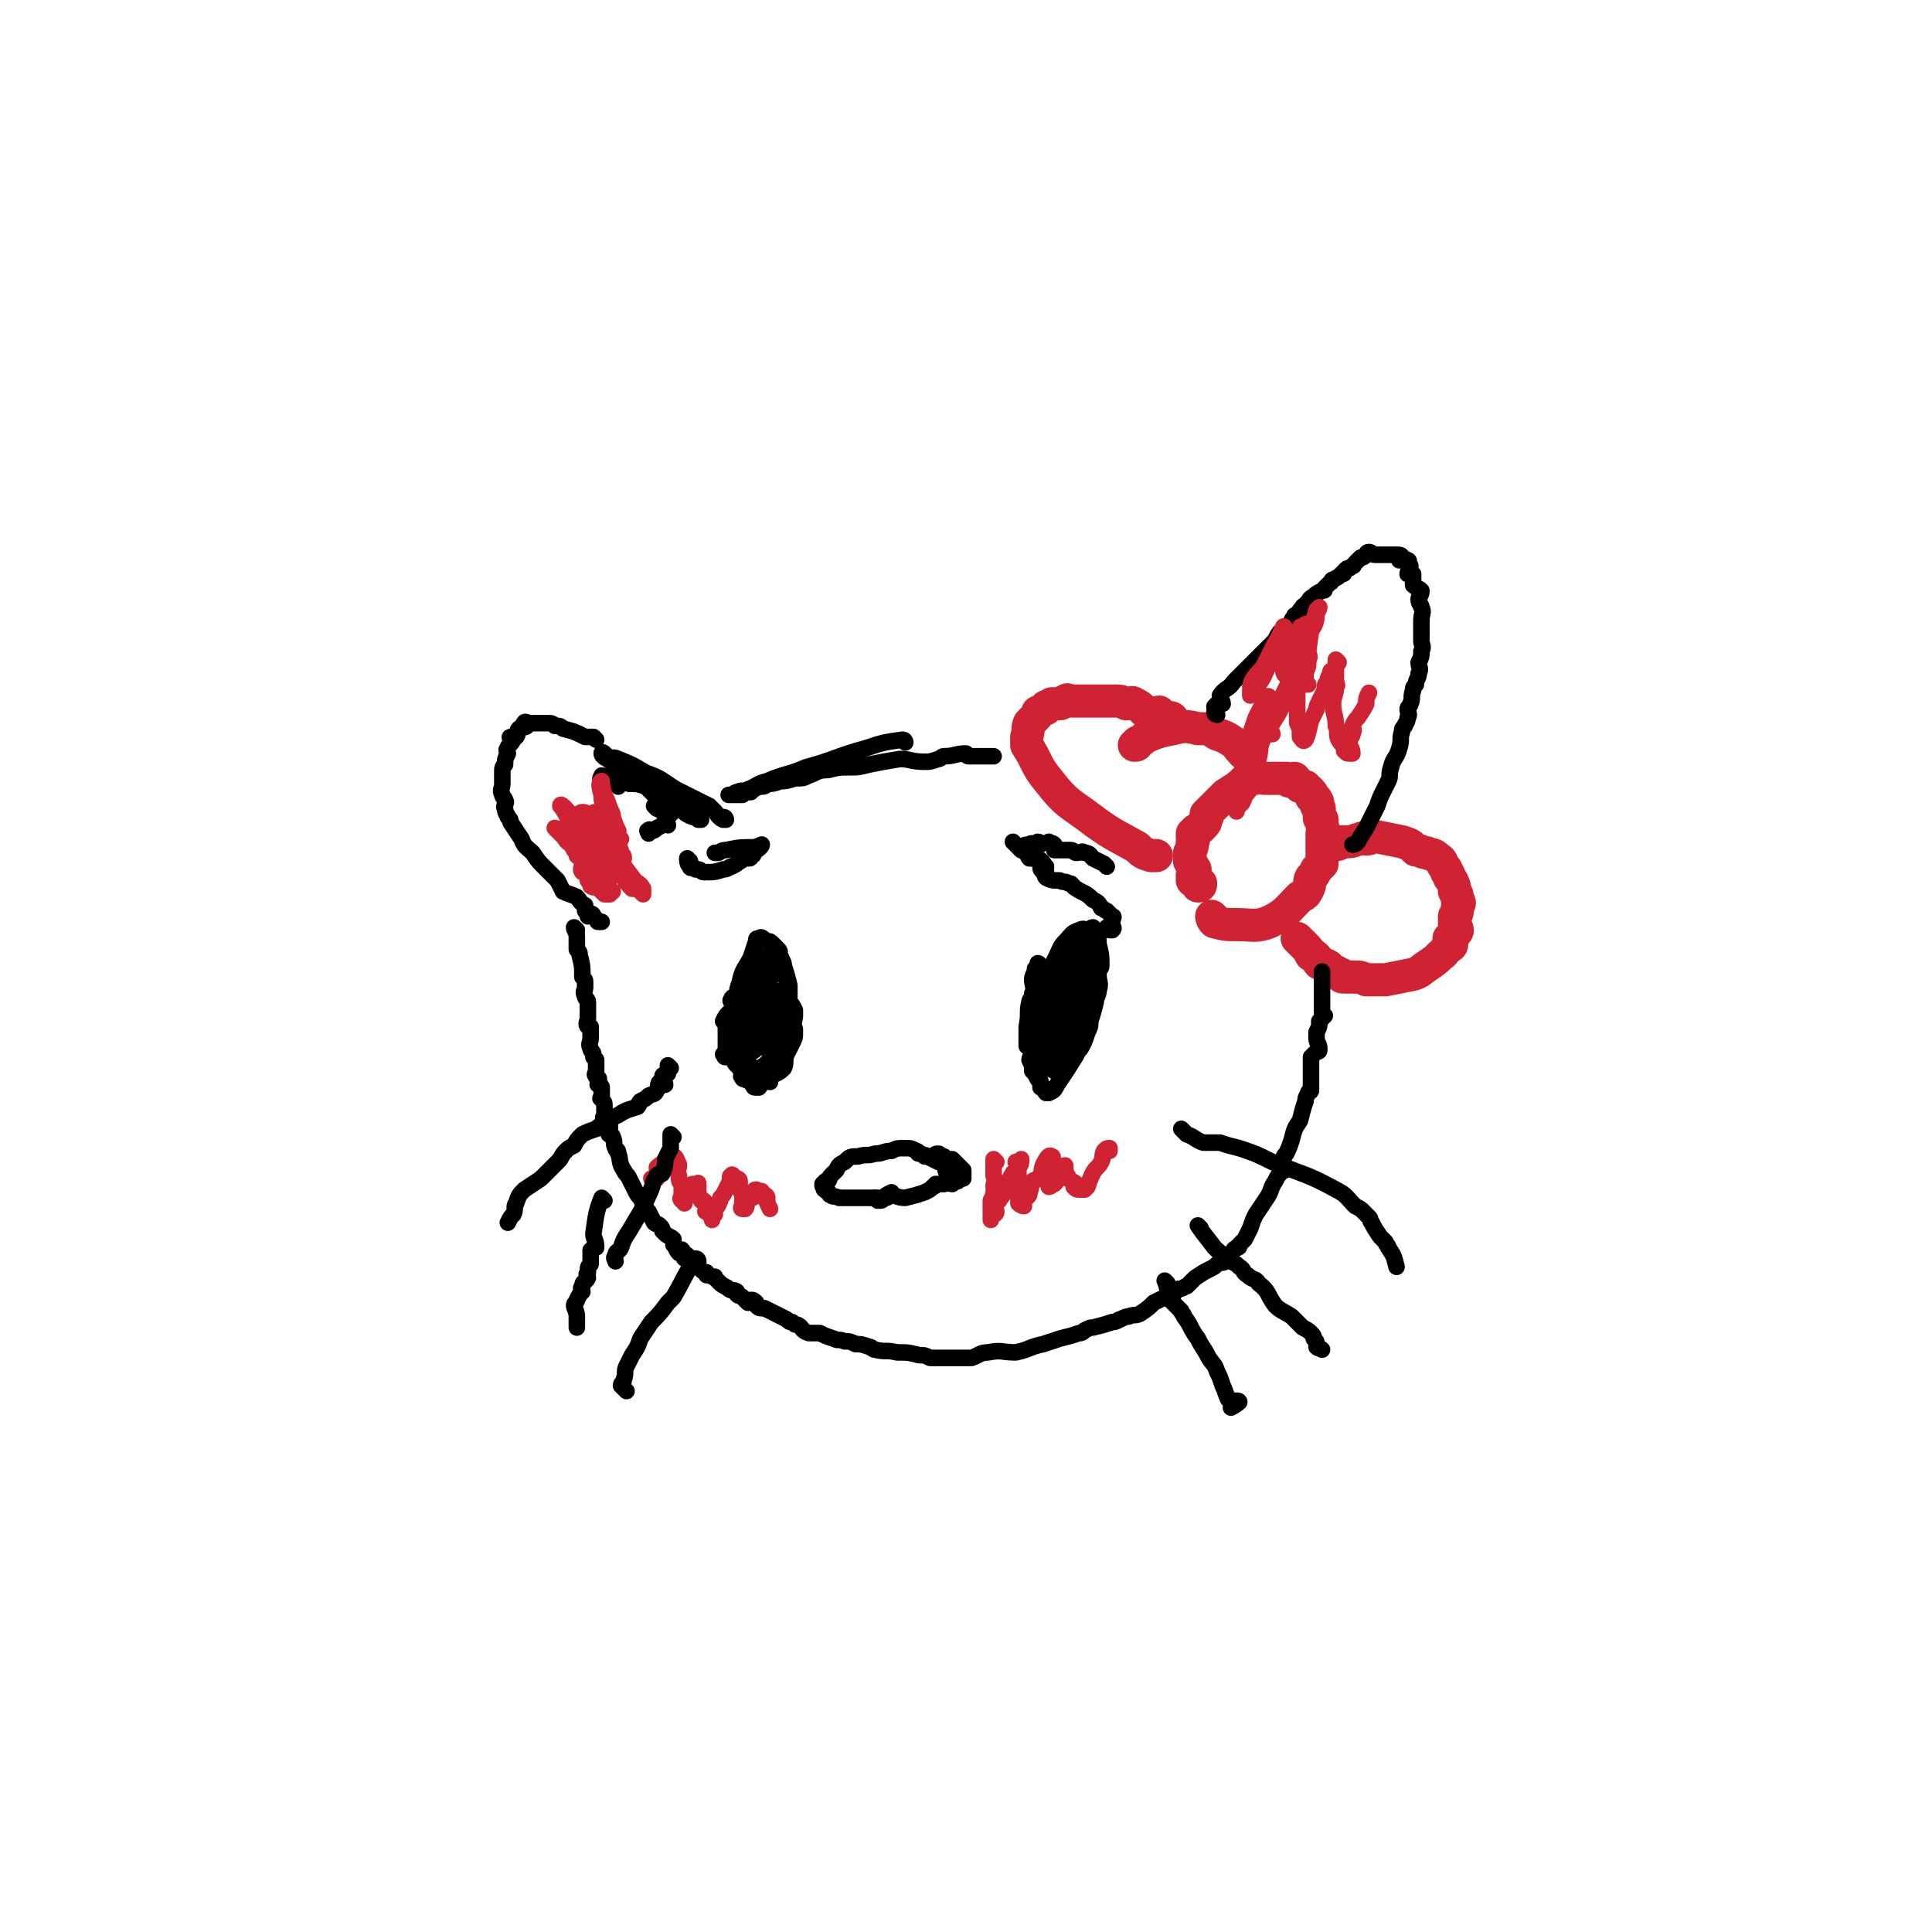 <svg viewBox='0 0 700 700' version='1.1' xmlns='http://www.w3.org/2000/svg' xmlns:xlink='http://www.w3.org/1999/xlink'><g fill='none' stroke='#CF2233' stroke-width='12' stroke-linecap='round' stroke-linejoin='round'><path d='M440,333c0,0 -1,-1 -1,-1 0,0 0,1 1,2 4,1 4,1 8,1 6,0 7,1 12,-1 6,-3 6,-4 11,-9 2,-1 2,-1 3,-3 1,-2 0,-2 1,-4 1,-1 1,-1 2,-3 1,-1 1,-1 2,-2 0,-1 0,-1 0,-3 0,0 0,0 0,-1 0,-1 0,-1 0,-2 0,-1 0,-1 0,-2 0,-1 0,-1 0,-2 0,-1 0,-1 0,-1 0,-1 1,-1 0,-3 0,-1 0,-1 0,-2 -1,-1 -1,0 -1,-1 0,-1 0,-2 0,-3 -1,-1 -1,-1 -1,-1 0,-1 1,-1 0,-2 0,-1 -1,0 -1,-1 -1,0 -1,0 -1,-1 0,0 1,0 0,-1 0,0 0,0 -1,-1 -1,0 -1,0 -1,-1 -1,0 -1,0 -2,0 -1,-1 -1,-2 -2,-3 -1,0 -1,1 -1,1 -1,0 -1,0 -1,0 -1,-1 -1,-1 -1,-1 -1,0 -1,0 -1,0 -1,0 -1,0 -2,0 -1,0 -1,0 -2,0 0,0 0,0 0,0 -1,0 -1,0 -3,0 -1,0 -1,-1 -3,0 -2,0 -2,0 -4,1 -1,0 0,1 -1,2 -1,0 -1,-1 -1,0 -2,1 -2,1 -5,3 -2,2 -2,2 -4,4 0,0 0,0 0,0 -1,1 -1,1 -1,1 -1,1 -1,1 -2,2 0,1 1,1 0,1 0,2 0,2 -2,4 -1,1 -1,0 -2,1 -1,1 0,1 -1,1 0,1 0,1 0,1 0,1 1,1 0,2 0,2 0,2 -1,4 0,1 0,1 0,3 1,1 1,1 1,2 0,1 1,1 1,1 0,1 0,1 -1,2 0,1 0,1 0,2 1,0 1,0 2,0 1,1 1,1 1,1 0,1 0,1 -1,1 0,0 0,0 0,0 '/><path d='M425,261c0,0 0,-1 -1,-1 -1,0 -1,1 -2,1 -1,-1 -1,-1 -1,-2 -1,-1 -1,-1 -1,-1 -1,0 -1,1 -3,1 -3,-1 -3,-3 -6,-4 -1,-1 -1,0 -3,0 -2,-1 -2,-1 -3,-1 -3,0 -3,0 -5,0 -2,0 -2,0 -4,0 -1,0 -1,0 -2,0 0,0 0,0 -1,0 -1,0 -1,0 -2,0 -1,0 -1,0 -3,0 -1,0 -1,-1 -2,0 -1,0 -1,1 -2,1 0,0 0,0 0,0 -1,0 -2,0 -3,0 -1,1 -1,1 -2,1 0,1 0,1 -1,1 -1,1 -1,1 -2,1 0,1 0,1 -1,2 -1,1 -1,1 -1,1 -1,1 -1,1 -1,1 -1,2 0,2 -1,5 0,0 0,0 0,1 0,1 0,1 0,2 4,6 3,7 8,13 7,9 8,8 17,15 7,5 8,5 15,9 2,2 2,2 5,3 1,0 1,0 2,0 '/><path d='M471,341c0,0 -1,-1 -1,-1 0,0 1,1 2,2 0,0 0,0 1,1 1,1 1,1 2,3 1,0 1,0 2,1 1,1 0,1 1,2 2,1 2,0 3,1 1,0 0,1 1,1 1,1 1,1 2,1 1,1 1,1 2,1 0,1 0,1 1,1 2,0 2,0 4,0 2,0 2,0 4,1 2,0 2,0 3,0 1,0 1,0 2,0 1,0 1,0 2,0 5,-1 5,-1 10,-2 3,-1 2,-1 5,-3 3,-2 3,-2 5,-4 2,-1 1,-2 3,-3 0,0 1,0 1,-1 0,-1 -1,-1 -1,-2 1,-1 1,-1 2,-2 0,0 1,0 1,-1 0,-1 -1,-1 -1,-2 0,0 0,-1 0,-1 0,-1 0,-1 0,-2 1,-1 1,-1 1,-3 1,-2 1,-2 0,-3 0,-2 0,-2 -1,-3 0,-2 0,-2 -1,-4 -1,-1 -1,-1 -1,-2 -1,-1 -1,-1 -1,-2 -2,-2 -1,-3 -3,-4 -2,-2 -2,-1 -4,-2 -2,0 -2,-1 -4,-1 -2,-2 -2,-2 -5,-3 -5,-1 -5,-1 -10,-2 -1,0 -1,1 -3,1 -1,0 -1,-1 -2,0 -2,0 -2,1 -5,1 -1,0 -1,0 -2,0 -1,1 -1,1 -2,1 0,0 0,0 -1,0 0,0 0,0 -1,0 '/><path d='M451,273c0,0 -1,0 -1,-1 -2,-1 -1,-2 -3,-3 -3,-2 -3,-2 -6,-3 -3,-2 -3,-2 -7,-2 -4,-1 -5,-1 -9,0 -5,1 -5,1 -10,3 -1,1 -1,1 -3,2 0,1 0,1 -1,1 '/></g>
<g fill='none' stroke='#000000' stroke-width='6' stroke-linecap='round' stroke-linejoin='round'><path d='M441,259c0,0 -1,0 -1,-1 0,0 0,0 0,0 1,-1 0,-1 0,-2 1,-1 1,-1 1,-1 1,-1 2,0 2,0 0,-1 -1,-2 -1,-3 2,-3 3,-2 5,-5 2,-2 2,-2 4,-4 2,-2 2,-2 5,-5 2,-2 2,-2 4,-4 1,0 1,0 1,-1 1,-1 1,-1 2,-3 1,0 0,-1 1,-1 1,-1 2,-1 3,-2 1,-1 0,-1 1,-2 0,-1 1,-1 1,-2 2,-1 1,-1 3,-3 0,-1 1,0 1,-1 2,-2 1,-2 3,-3 1,-1 1,-1 3,-2 1,0 1,0 1,-1 1,-1 1,-1 2,-2 1,0 0,-1 1,-1 2,-1 2,-1 3,-2 1,0 1,0 1,-1 0,0 0,0 1,-1 1,0 1,0 2,-1 1,0 0,0 1,-1 1,-1 1,-1 2,-2 1,0 1,0 2,-1 0,0 0,-1 1,-1 1,0 1,1 2,1 1,0 1,0 2,0 0,0 0,0 1,0 1,0 1,0 2,0 0,0 0,0 1,0 0,0 0,0 1,0 0,0 0,0 1,0 1,0 2,0 2,1 0,1 -1,1 -1,1 1,0 2,-1 3,0 1,0 0,1 0,1 0,1 1,1 1,1 0,1 -1,2 -1,3 0,0 1,0 2,0 0,1 0,1 0,2 0,1 0,1 0,2 1,1 2,1 3,2 0,2 -1,2 -1,3 0,2 1,2 1,3 1,2 0,2 0,5 0,1 0,1 0,2 0,1 0,1 0,3 0,1 0,1 0,2 0,2 1,2 0,4 0,2 0,2 -1,4 0,2 1,2 0,4 0,2 -1,2 -1,4 -1,1 -1,1 -1,2 -1,3 0,3 -1,5 0,1 -1,1 -1,2 0,1 1,2 0,3 0,2 -1,2 -1,3 -1,1 -1,1 -1,2 -1,3 0,3 -1,6 -1,4 -2,3 -3,7 -1,3 0,3 -1,5 -1,2 -1,2 -2,4 -1,2 -1,2 -2,5 -1,2 -1,2 -2,4 -1,2 -1,2 -2,4 -2,3 -2,3 -3,5 -1,1 -1,1 -2,1 '/><path d='M328,269c0,0 0,-1 -1,-1 -7,1 -7,1 -13,3 -11,3 -11,4 -22,7 -7,3 -7,2 -14,5 -4,1 -4,2 -7,3 -2,1 -2,0 -4,1 -1,0 -1,1 -2,1 0,0 -1,0 -1,0 0,0 1,0 2,0 1,0 1,0 3,0 1,-1 1,-1 3,-1 1,-1 1,-1 3,-2 2,0 2,0 3,-1 2,0 2,0 5,-1 2,0 2,0 5,-1 3,0 3,0 5,-1 3,-1 3,-2 7,-2 4,-1 4,-1 8,-1 3,0 3,0 7,-1 5,-1 5,-1 11,-2 4,0 4,1 9,1 2,0 2,0 5,-1 1,0 1,-1 2,-1 4,0 4,-1 8,-1 0,0 0,1 1,1 1,0 1,0 2,0 1,0 1,0 1,0 0,0 0,0 1,0 0,0 0,0 0,0 1,0 1,0 1,0 1,0 1,0 2,0 0,0 0,0 0,0 1,0 1,0 2,0 '/><path d='M216,268c0,0 0,0 -1,-1 0,0 0,0 -1,0 0,0 0,0 -1,0 0,0 0,0 -1,0 -4,-2 -4,-2 -8,-3 -1,-1 -1,-1 -3,-1 -1,-1 -1,-1 -3,-1 0,0 0,0 -1,0 -1,0 -1,0 -2,0 0,0 0,0 -1,0 0,0 0,0 -1,0 0,0 0,0 -1,0 -1,0 -2,-1 -2,0 -1,0 1,1 1,1 -1,1 -2,0 -3,1 -1,1 0,2 -1,3 -1,0 -2,0 -2,0 -1,0 1,1 1,1 -1,2 -2,2 -2,3 -1,1 0,1 0,2 -1,2 -1,2 -1,4 -1,1 -1,1 -1,3 0,1 0,1 0,2 0,1 0,1 0,2 0,2 -1,2 0,4 0,1 1,1 1,2 1,1 -1,2 0,3 0,2 1,2 1,3 1,1 1,1 1,2 2,3 2,3 4,6 1,3 2,3 4,5 2,3 2,3 5,6 1,1 1,1 2,2 1,1 1,1 2,2 1,2 1,2 2,4 2,1 3,1 5,2 1,1 1,2 3,3 0,1 0,1 0,2 1,1 1,1 1,2 1,0 1,-1 1,-1 1,0 1,1 1,1 1,1 1,1 1,1 1,1 0,1 1,1 0,0 0,0 1,0 '/><path d='M238,293c0,0 -1,-1 -1,-1 2,1 2,2 5,3 0,0 0,0 0,0 1,0 1,0 1,0 '/><path d='M263,297c0,0 0,-1 -1,-1 0,0 0,1 0,1 -2,-1 -2,-2 -3,-3 -1,-1 -1,-1 -1,-1 -1,-1 -1,-1 -1,-1 -6,-3 -6,-3 -12,-6 -5,-3 -5,-4 -11,-6 -5,-3 -5,-3 -10,-5 -2,-1 -2,0 -4,-1 -1,-1 -1,-1 -1,-1 0,0 -1,-1 -1,0 0,0 0,1 1,1 0,1 0,0 1,1 3,2 2,3 6,5 2,1 2,1 4,2 2,1 2,1 4,2 3,2 3,2 7,5 2,2 2,2 5,4 2,1 2,2 5,3 0,0 1,-1 1,-1 1,0 1,1 1,1 1,1 1,1 1,1 0,0 -1,0 -1,0 -2,-2 -2,-2 -3,-3 -2,-1 -2,0 -4,-1 -2,-1 -2,-1 -4,-2 -3,-2 -3,-2 -5,-3 -2,-2 -2,-2 -3,-3 -3,-1 -3,-1 -6,-1 -1,-1 -1,0 -2,-1 -3,-1 -3,-1 -5,-2 -1,0 -1,0 -2,1 -1,0 -1,0 -1,0 0,0 0,-1 0,-1 0,1 -1,1 0,1 0,0 1,-1 1,0 1,0 0,1 1,1 1,1 1,0 2,0 1,1 1,1 2,1 0,1 0,1 0,1 '/><path d='M209,337c0,0 -1,-1 -1,-1 0,1 1,2 1,3 0,1 0,1 0,1 0,1 0,1 0,1 0,2 0,2 0,3 1,1 1,1 1,2 1,4 1,4 1,8 1,1 1,1 1,2 0,1 0,1 0,2 0,1 -1,1 0,3 0,1 1,1 1,2 0,2 0,2 0,5 0,0 0,0 0,0 0,1 0,1 0,1 0,1 -1,2 0,3 0,0 1,0 1,0 0,1 0,1 0,1 0,1 0,1 0,1 0,1 0,1 0,1 0,1 0,1 0,1 0,2 -1,2 0,4 0,1 1,1 1,2 0,0 0,0 0,0 0,1 0,1 0,1 1,1 1,1 1,1 0,1 0,1 0,1 0,1 0,1 0,3 0,0 0,0 0,0 0,1 -1,1 0,2 0,1 1,0 1,1 0,1 0,1 0,1 0,1 -1,1 0,1 0,1 1,0 1,1 0,1 0,1 0,2 0,1 0,1 0,1 0,1 -1,1 0,1 0,1 1,1 1,2 0,1 0,1 0,1 0,1 0,1 0,1 0,1 0,1 0,2 0,1 -1,1 0,1 0,1 1,0 1,1 1,1 1,1 1,2 0,0 0,0 0,1 0,1 0,1 0,1 0,1 -1,1 0,1 0,1 1,0 1,1 1,2 0,2 1,4 0,1 1,0 1,2 1,2 0,3 2,6 1,2 1,1 2,3 1,2 1,2 2,4 1,2 1,2 2,3 1,2 1,2 2,4 1,1 1,1 1,1 1,2 1,2 2,4 1,1 1,0 2,1 1,1 1,1 1,2 1,1 1,1 1,1 1,1 2,1 3,2 0,1 0,1 0,2 1,1 1,2 2,3 1,0 1,-2 1,-1 1,0 0,2 1,3 0,0 1,-2 1,-1 1,0 0,2 1,3 1,0 1,0 2,0 1,0 1,1 1,1 1,1 1,1 1,1 1,1 1,1 2,1 0,1 0,1 0,1 1,0 1,0 3,1 0,0 0,-1 0,0 1,1 1,1 2,2 1,1 2,1 3,2 1,1 2,0 3,1 0,0 0,1 0,1 1,1 1,0 2,1 1,1 1,1 2,2 0,0 0,-1 1,-1 1,0 1,0 2,1 0,0 0,1 0,1 1,1 1,1 3,1 2,1 2,1 4,2 2,1 2,1 4,2 1,1 1,1 2,1 1,1 1,1 2,1 2,1 1,2 4,3 1,0 2,0 4,0 2,1 2,1 5,2 2,1 2,0 4,1 2,0 2,0 4,1 2,0 2,0 5,1 1,0 1,1 2,1 4,1 4,0 8,1 4,0 4,0 8,1 2,0 2,0 4,1 2,0 2,0 4,0 2,0 2,0 4,0 2,0 2,0 4,0 1,0 2,0 3,0 3,-1 3,-2 6,-2 5,-1 5,0 10,0 5,-1 5,-2 10,-3 3,-1 3,-1 6,-2 4,-1 4,-1 7,-2 1,0 1,0 2,-1 2,-1 2,-1 3,-1 4,-1 4,-1 7,-2 2,0 2,-1 3,-1 2,-1 2,-1 3,-1 2,-1 2,0 4,-1 3,-2 3,-2 5,-4 4,-2 4,-2 7,-3 1,-1 1,-1 2,-2 2,0 2,-1 3,-1 2,-2 2,-2 3,-3 3,-2 3,-2 5,-3 2,-1 2,-1 3,-2 1,-1 2,0 3,-1 1,-1 1,-1 2,-2 0,-1 0,-1 1,-2 0,-1 1,0 1,-1 1,0 1,0 1,-1 0,0 0,0 1,-1 0,0 0,0 1,-1 1,-2 1,-2 2,-4 1,-3 1,-3 2,-5 2,-3 2,-3 4,-6 2,-3 1,-3 3,-6 1,-2 1,-2 2,-3 0,-1 1,0 1,-1 0,-1 0,-2 0,-3 0,-2 0,-2 1,-3 1,-2 1,-2 2,-5 1,-4 1,-4 3,-7 1,-4 1,-4 2,-7 0,-1 0,-1 1,-3 0,-1 1,0 1,-1 0,-2 0,-2 0,-4 0,-3 0,-3 0,-5 0,-2 0,-2 0,-3 1,-1 1,-1 2,-2 1,0 1,0 1,-1 0,-2 -1,-2 -1,-4 0,-1 0,-1 0,-2 1,-2 1,-2 1,-3 0,0 0,0 0,-1 1,-1 1,-1 2,-2 0,0 -1,0 -1,-1 0,0 0,0 0,-1 0,0 0,0 0,-1 0,-1 0,-1 0,-2 0,0 0,0 0,-1 0,0 0,0 0,-1 0,-1 0,-1 0,-2 0,-1 0,-1 0,-1 0,0 0,0 0,-1 0,-1 0,-1 0,-2 0,0 0,0 0,-1 0,0 0,0 0,-1 0,0 0,0 0,0 0,-1 0,-1 0,-1 '/><path d='M263,383c0,0 -1,-1 -1,-1 0,0 1,0 2,1 0,0 0,0 1,0 1,0 1,0 2,0 0,-1 0,-3 1,-3 0,-1 1,1 1,1 1,-2 1,-3 2,-5 1,-2 1,-2 2,-3 1,-1 1,-1 1,-2 0,-1 -1,-2 0,-2 0,-2 2,-1 3,-2 0,-1 -2,0 -1,-1 0,-2 1,-2 2,-4 1,-4 0,-4 1,-7 0,-2 0,-2 0,-4 0,-1 0,-1 0,-1 -1,-1 -1,0 -2,0 0,0 0,0 0,0 -1,0 -1,-1 -2,0 -1,0 0,1 -1,1 -1,1 -2,0 -2,1 0,1 1,2 1,3 -1,1 -2,0 -3,2 -1,0 -1,0 -1,1 0,1 0,1 -1,2 -1,1 -3,1 -3,2 -1,1 1,1 1,3 -1,1 -1,1 -2,2 -1,1 -1,1 -2,3 0,0 0,0 1,1 0,1 0,1 0,1 0,1 0,1 0,3 0,0 0,0 0,0 0,3 0,3 0,5 0,1 0,1 0,1 0,1 0,1 0,1 0,1 -1,1 0,1 0,0 0,0 1,0 0,0 0,0 1,0 0,0 0,0 1,0 1,0 1,0 2,0 0,0 0,0 1,0 2,-1 2,-1 3,-2 1,0 1,0 2,-1 0,0 0,0 0,-1 1,0 1,0 1,-1 1,0 1,-1 1,-1 1,-1 2,0 3,-1 0,-1 -1,-1 0,-2 1,-1 2,-1 3,-2 0,-1 -1,-1 -1,-1 0,0 0,0 1,-1 0,0 0,0 0,-1 0,-2 0,-2 1,-3 0,-1 0,-1 0,-1 0,0 0,0 0,-1 0,0 0,0 0,-1 -1,0 -1,0 -2,-1 0,0 0,0 0,-1 -1,0 0,0 0,-1 0,0 0,0 0,-1 -1,0 -1,0 -2,-1 0,0 0,0 -1,-1 0,0 0,0 -1,-1 0,0 0,0 0,0 0,-1 0,0 -1,0 0,0 -1,-1 -1,0 0,0 1,1 1,1 -2,2 -2,2 -4,4 -1,1 0,1 -1,2 0,1 0,1 -1,2 -1,1 -1,1 -2,2 -1,1 -1,1 -1,2 -1,3 -1,3 -2,6 0,2 0,2 1,5 0,2 -1,2 0,4 0,1 0,1 1,2 0,0 1,-1 1,-1 0,0 -1,1 0,1 0,1 0,1 1,1 1,0 1,0 2,0 1,0 1,0 2,0 1,0 1,0 1,0 1,0 1,0 1,0 2,-1 2,-1 4,-3 0,-1 0,-1 0,-2 0,-1 1,0 1,-1 2,-3 2,-3 4,-6 1,-2 1,-2 1,-5 1,-5 1,-6 1,-11 -1,-4 -1,-4 -3,-8 -1,-2 -2,-2 -4,-3 -2,-1 -3,-2 -4,-1 -1,0 0,1 0,1 -1,3 -1,3 -2,6 -1,4 0,4 -1,8 0,2 -1,2 -1,4 0,3 0,3 0,6 -1,4 0,4 0,7 0,2 0,2 0,5 0,1 0,1 0,2 0,1 0,1 0,2 0,1 -1,1 0,3 0,1 1,0 2,1 0,0 -1,1 0,1 0,1 0,1 1,1 1,0 1,0 1,0 1,-1 0,-2 1,-3 1,0 2,1 3,1 0,-1 0,-2 0,-3 1,-3 1,-3 1,-5 1,-2 1,-2 1,-3 1,-4 2,-4 3,-8 1,-3 0,-3 0,-5 0,-2 1,-2 1,-3 1,-4 1,-4 1,-8 -1,-4 -1,-4 -2,-7 0,-2 -1,-2 -1,-3 -1,-2 0,-2 -1,-3 -1,-1 -1,-1 -2,-2 -1,-1 -1,-1 -2,-1 -2,-1 -2,-2 -3,-1 -1,0 -1,0 -1,1 -1,3 -1,3 -2,6 -2,4 -3,4 -4,9 -2,5 0,5 0,11 0,2 0,2 0,4 0,2 0,2 0,4 -1,2 -2,2 -2,4 0,2 2,2 2,4 0,1 0,1 0,2 -1,1 -1,1 0,2 0,1 1,0 1,1 0,0 0,0 0,1 0,1 -1,1 0,1 0,1 0,1 1,1 1,1 1,0 2,1 0,0 0,0 1,0 0,1 -1,1 0,1 0,0 0,0 1,0 1,-1 1,-1 2,-2 1,-1 2,0 3,-1 2,-1 3,-1 5,-3 1,-2 0,-3 1,-5 1,-2 1,-2 2,-4 1,-2 1,-2 1,-4 0,-1 0,-1 0,-1 -1,-3 0,-3 0,-5 0,-1 0,-1 0,-1 0,0 0,0 0,-1 -1,-2 -1,-2 -2,-3 0,-1 0,-1 0,-2 -1,-1 -1,0 -2,-1 -1,0 0,-1 -1,-1 0,0 0,1 -1,1 -1,0 -1,-1 -2,0 0,0 0,1 0,2 0,1 -1,1 -1,2 0,2 0,2 0,5 -1,2 -1,2 -1,5 -1,2 0,2 0,4 '/><path d='M377,350c0,0 -1,-1 -1,-1 0,0 1,0 0,1 0,0 0,0 -1,1 0,2 -1,2 -1,4 0,2 1,3 0,5 0,2 -1,2 -1,3 -1,4 0,4 -1,9 0,1 0,1 0,3 0,2 0,2 0,4 1,1 2,1 2,3 0,1 -1,1 -1,2 1,2 1,2 1,4 1,1 1,1 2,3 0,0 1,0 1,1 0,1 0,1 0,2 0,0 1,-1 1,0 1,1 0,1 1,2 0,0 0,0 1,0 0,0 0,0 0,0 2,-1 2,-1 3,-3 2,-3 2,-3 4,-6 3,-5 3,-4 5,-10 3,-9 2,-9 4,-18 1,-3 0,-3 0,-6 0,-3 1,-3 0,-5 0,-1 0,-1 0,-2 -1,-2 0,-2 -1,-3 0,0 1,0 0,-1 0,-1 0,-1 0,-2 -1,-1 -1,0 -1,-1 0,0 1,-1 0,-1 0,0 -1,1 -1,1 -1,-1 0,-2 -1,-2 0,0 0,0 -1,1 -1,0 -1,0 -1,1 -1,1 0,2 -1,3 -2,3 -3,2 -5,5 -1,4 -1,4 -2,8 -1,2 -1,2 -2,4 -1,2 -1,2 -1,4 -1,2 -1,2 -1,5 0,1 1,1 0,2 0,1 -1,1 -1,3 0,1 0,1 0,2 1,1 0,1 0,2 0,0 0,0 0,1 0,1 0,1 0,1 1,1 2,1 2,1 0,1 -1,1 -1,1 1,0 1,0 2,0 0,0 0,0 0,0 1,0 1,0 1,0 1,0 2,0 2,0 0,-1 -1,-1 -1,-2 1,-1 2,-1 3,-2 2,-2 3,-1 3,-3 1,-1 -1,-2 -1,-2 1,-2 3,-1 3,-2 2,-5 1,-6 2,-11 1,-1 2,-1 2,-3 0,0 0,0 -1,0 0,-1 0,-1 -1,-1 0,0 0,0 0,-1 0,0 0,0 0,-1 0,0 1,0 0,-1 0,0 0,0 -1,-1 -1,0 0,-1 -1,-1 0,0 -1,0 -1,1 0,0 0,0 -1,1 -1,1 -1,1 -2,3 -1,1 -1,1 -2,2 0,1 0,1 0,2 -1,2 0,2 -1,5 -1,2 -2,1 -3,4 0,1 0,2 0,4 0,3 0,3 -1,7 0,1 0,1 0,3 0,1 0,1 0,2 1,1 1,1 2,2 1,1 0,2 1,2 0,0 1,0 1,0 0,-1 0,-1 0,-1 1,-1 1,-1 1,-2 1,0 0,-1 0,-1 1,-1 1,-1 1,-2 1,0 0,-1 0,-1 1,-3 1,-3 1,-6 1,-2 1,-2 1,-5 1,-2 0,-2 0,-4 0,-2 0,-2 0,-3 0,-1 0,-1 0,-1 0,-2 0,-2 0,-4 0,-1 0,-1 0,-2 0,-1 0,-1 0,-1 0,-1 1,-1 0,-1 -1,3 -1,3 -2,7 -2,6 -2,6 -3,13 0,4 -1,4 0,8 1,2 2,2 3,3 1,0 1,0 1,0 0,0 1,0 1,0 1,-2 1,-2 2,-4 1,-3 1,-3 2,-6 1,-2 0,-2 1,-4 0,-2 1,-2 1,-3 0,-1 -1,-1 -1,-3 1,-1 2,-1 2,-3 0,-3 0,-3 -1,-6 0,-1 -1,0 -1,-1 0,-1 1,-1 0,-2 0,-1 0,0 -1,-1 -1,0 -1,-1 -1,-1 -1,0 -1,1 -2,1 -1,0 -1,0 -2,0 -2,0 -2,-1 -4,0 -1,1 -1,1 -2,3 -1,1 -1,1 -1,2 -1,1 -1,1 -3,3 -1,2 -1,1 -2,3 0,3 1,3 1,6 1,1 0,1 0,2 0,1 0,1 0,2 0,1 0,1 0,2 1,1 1,1 2,2 1,0 0,1 1,1 1,0 1,0 2,0 2,-2 2,-2 3,-4 1,-2 1,-2 2,-3 1,-1 0,-1 1,-1 2,-3 3,-2 4,-4 2,-3 1,-3 2,-6 0,-1 1,-1 1,-2 1,-1 1,-1 1,-1 0,-2 0,-2 0,-4 1,-1 0,-1 0,-1 0,-2 0,-2 0,-4 0,-1 0,-1 0,-1 0,-1 0,-1 0,-2 0,-1 1,-1 0,-2 0,-1 0,-1 -1,-1 -1,0 -1,0 -1,1 -1,0 -1,0 -2,1 -3,4 -3,4 -5,8 -2,5 -2,5 -4,11 -1,3 0,3 -1,6 -1,2 -1,2 -1,4 0,4 0,4 -1,8 0,1 0,2 0,3 1,1 1,1 1,1 1,1 0,1 0,1 1,1 1,1 2,1 1,0 1,0 2,0 2,-1 2,-1 3,-2 2,-1 2,-2 4,-3 1,-2 1,-1 2,-3 1,-2 1,-2 2,-5 1,-2 1,-2 1,-4 1,-3 1,-3 2,-7 0,-2 1,-2 1,-4 1,-3 0,-3 0,-6 0,-2 1,-2 1,-3 0,-4 0,-4 -1,-8 0,-2 0,-2 -1,-4 0,-1 0,-1 0,-1 -1,0 -1,-1 -1,-1 -1,0 -1,1 -1,1 0,0 -1,0 -1,0 -1,0 -1,-1 -3,0 -3,1 -3,2 -5,4 -2,2 -2,3 -3,5 -1,2 -1,2 -2,4 -1,5 -1,5 -1,10 0,9 -1,10 0,18 1,3 2,3 4,5 1,0 2,0 3,0 '/></g>
<g fill='none' stroke='#CF2233' stroke-width='6' stroke-linecap='round' stroke-linejoin='round'><path d='M361,421c0,0 -1,-1 -1,-1 0,2 0,3 0,6 1,2 0,2 0,4 0,1 1,1 0,2 0,1 0,1 -1,3 0,2 0,2 0,4 0,2 0,3 0,3 0,0 0,-1 0,-1 1,-1 2,-1 2,-2 0,-1 -1,-1 -1,-2 1,-2 1,-1 2,-2 1,-2 2,-2 2,-4 2,-2 1,-2 2,-4 0,-1 1,-1 1,-2 1,-1 1,0 1,-1 1,-1 1,-1 1,-2 0,-1 -1,-1 -1,-1 1,0 2,-1 2,-1 0,1 0,2 -1,3 0,1 0,1 0,1 0,1 0,1 0,1 0,2 0,2 0,5 0,0 0,0 0,1 0,1 0,1 0,1 0,1 0,1 0,3 0,0 0,0 0,0 0,1 0,1 0,1 1,1 2,1 2,1 0,-1 -1,-1 -1,-2 1,-1 1,0 2,-1 1,-1 1,-1 1,-2 1,-2 0,-3 1,-4 1,-1 2,0 2,-1 2,-2 1,-3 2,-5 1,-2 2,-4 3,-3 1,0 0,1 -1,3 0,2 0,2 0,4 0,2 0,2 0,3 0,1 0,1 0,1 1,0 1,-1 2,-1 1,-1 1,-1 1,-2 0,0 -1,0 -1,-1 1,-1 1,0 1,-1 1,0 0,-1 0,-1 1,0 1,0 1,0 1,0 0,-1 0,-1 1,0 1,0 1,0 1,-1 1,-1 1,0 0,1 0,1 0,2 1,1 1,1 1,2 1,1 2,1 3,2 0,0 -1,1 -1,1 1,1 1,1 2,1 1,0 1,0 2,0 1,-1 1,-1 1,-1 1,-3 1,-3 2,-5 1,-2 2,-2 3,-4 1,-2 0,-2 1,-4 1,-1 1,-1 2,-1 0,0 0,0 0,1 '/><path d='M237,428c0,0 -1,-1 -1,-1 0,0 2,0 2,0 1,-2 0,-2 0,-4 1,-1 1,-1 3,-2 1,-1 2,-3 3,-2 1,0 1,1 2,3 0,2 -1,2 0,4 0,2 0,2 1,3 0,2 0,2 0,4 0,1 -1,1 0,2 0,0 0,0 1,0 0,1 0,1 0,1 0,-1 0,-2 1,-3 0,-1 0,-1 1,-2 0,0 0,0 1,-1 0,0 -1,-1 0,-1 0,0 0,1 1,1 1,-1 1,-2 1,-1 0,0 0,0 0,1 0,2 0,3 1,5 0,0 1,0 1,0 1,1 1,1 1,1 0,1 0,1 0,2 0,1 -1,1 0,1 1,1 1,1 2,2 0,0 0,1 0,1 0,0 0,-1 1,-2 0,-1 0,-1 0,-2 1,-1 1,-1 1,-1 1,-2 1,-2 1,-3 1,-1 1,-1 1,-1 1,-2 1,-2 2,-4 1,-2 0,-3 1,-3 0,-1 1,0 1,1 0,0 0,-1 1,0 0,0 1,0 1,1 0,1 0,1 0,1 0,1 -1,1 0,1 0,2 1,2 1,3 0,1 0,1 0,2 0,1 0,1 0,1 0,1 -1,2 0,2 0,0 1,0 1,0 1,-1 0,-2 1,-3 0,-1 0,0 1,-1 1,0 1,0 1,-1 0,0 -1,0 0,-1 0,0 0,-1 1,-1 0,0 0,0 1,1 1,0 1,-1 1,0 1,1 2,1 2,2 0,1 -1,1 0,1 0,1 0,1 1,3 '/></g>
<g fill='none' stroke='#000000' stroke-width='6' stroke-linecap='round' stroke-linejoin='round'><path d='M347,427c0,0 -1,0 -1,-1 0,-1 0,-1 0,-2 -1,0 -1,0 -2,1 -1,0 -1,0 -1,0 -1,-2 0,-2 -1,-3 -1,-1 -1,-1 -2,-1 -2,-1 -2,-1 -4,-2 -1,-1 -1,0 -1,0 -1,-1 -1,-1 -2,-1 -1,0 0,-1 -1,-1 -2,-1 -2,-1 -4,-1 -3,0 -3,0 -5,1 -3,0 -3,1 -6,1 -3,1 -3,0 -6,1 -3,0 -3,0 -5,2 -2,1 -2,1 -3,3 -1,1 -1,1 -2,2 -1,1 0,1 -1,2 0,0 -1,0 -1,0 -1,1 -1,1 -1,1 0,1 0,1 1,1 0,1 -1,1 0,1 0,1 1,0 1,1 1,0 0,1 1,1 1,1 1,0 3,1 1,0 1,0 2,0 2,0 2,0 3,0 3,0 3,0 6,0 1,0 1,0 3,0 1,0 1,0 2,0 1,-1 1,-1 3,-2 '/><path d='M318,435c0,0 -1,-1 -1,-1 0,0 1,1 2,1 1,0 1,-1 2,-1 1,0 1,-1 1,-1 3,0 3,1 6,1 4,-1 4,-1 7,-2 2,-1 2,-1 3,-2 1,0 1,-1 1,-1 1,0 2,0 3,0 1,0 1,-1 2,-1 0,0 0,1 1,1 1,-1 1,-1 2,-1 1,-1 0,-2 1,-2 0,0 0,1 1,1 0,-1 0,-1 0,-1 0,-1 0,-1 0,-1 0,-1 0,-1 0,-1 -1,-1 -1,-1 -2,-2 -1,-1 -1,-1 -2,-2 -1,0 -1,0 -2,0 -1,0 -1,-1 -1,-1 0,0 -1,1 -1,1 -1,-1 0,-2 -1,-2 -1,0 -1,0 -2,1 '/><path d='M250,312c0,0 -1,-1 -1,-1 0,1 0,2 1,3 0,1 1,0 1,0 1,1 1,1 1,1 1,0 1,0 1,0 1,0 1,1 2,1 4,0 4,0 7,-1 2,0 2,-1 3,-1 2,-1 2,-1 3,-2 1,0 1,-1 1,-1 1,0 1,0 2,0 1,0 1,0 1,-1 1,0 1,0 1,-1 1,-1 3,-2 3,-3 0,0 -2,1 -3,1 -5,0 -5,0 -10,1 -2,0 -2,1 -3,1 -1,0 -1,0 -1,0 '/><path d='M377,306c0,0 0,-1 -1,-1 0,0 0,1 -1,1 -1,0 -1,-1 -2,0 -1,0 -2,0 -3,1 0,0 0,1 0,1 1,0 1,-1 1,0 3,1 2,1 4,2 '/><path d='M368,306c0,0 -1,-1 -1,-1 0,0 1,1 2,2 1,1 1,1 3,2 1,1 0,1 1,2 2,0 2,0 3,0 2,1 2,2 3,3 '/><path d='M401,314c0,0 0,0 -1,-1 -2,-1 -2,-1 -4,-2 -1,-1 -1,-2 -3,-2 -1,-1 -1,0 -3,0 -1,0 -1,-1 -2,-1 -1,0 -1,0 -2,0 -1,0 -1,0 -2,0 -1,0 -1,0 -2,0 0,-1 0,-1 0,-2 -1,-1 -1,0 -2,-1 '/><path d='M242,299c0,0 0,-1 -1,-1 -1,1 -1,1 -3,2 -1,1 -1,1 -2,1 0,0 -1,-1 -1,0 -1,0 0,0 0,1 '/><path d='M402,337c0,0 -1,-1 -1,-1 0,0 1,1 1,1 1,0 1,0 1,0 1,-1 0,-1 0,-1 0,-1 0,-1 0,-1 0,-1 0,-1 0,-2 0,0 1,-1 0,-1 -1,-1 -1,-1 -2,-2 -1,0 -1,-1 -2,-1 -1,-2 -1,-2 -3,-3 -3,-3 -3,-2 -6,-4 -2,-1 -1,-2 -3,-2 -1,-1 -2,0 -3,-1 -3,0 -3,0 -5,-1 -1,-1 0,-2 0,-2 0,-1 -1,0 -1,0 -1,-1 -1,-1 -1,-2 '/></g>
<g fill='none' stroke='#CF2233' stroke-width='6' stroke-linecap='round' stroke-linejoin='round'><path d='M474,248c0,0 -1,0 -1,-1 0,-1 0,-2 0,-3 1,-3 1,-2 1,-5 1,-1 0,-2 0,-3 1,-8 1,-8 3,-15 0,0 1,-1 1,-1 0,0 0,1 -1,2 0,2 0,3 -1,5 -2,3 -2,3 -4,6 -1,4 -1,4 -3,7 0,2 0,2 -1,4 0,0 0,1 -1,1 0,0 -1,0 -1,0 -1,-1 -1,-1 -1,-3 0,-1 0,-1 0,-2 0,-1 0,-1 0,-2 0,-3 0,-3 0,-6 0,0 0,0 0,-1 0,0 0,0 0,-1 0,0 0,0 0,-1 0,0 0,0 0,-1 0,0 1,-1 0,-1 -1,2 -1,3 -3,6 -1,2 -1,2 -2,4 -1,2 -1,2 -2,4 -1,2 -2,2 -4,5 -1,2 -1,2 -1,5 0,0 0,1 0,1 0,0 0,-1 0,-2 1,-1 2,0 3,-2 3,-4 2,-5 6,-10 3,-3 4,-3 7,-6 1,-2 1,-2 2,-4 0,-1 0,-1 1,-1 1,-1 1,-1 2,-1 0,0 1,-1 1,0 0,1 -1,1 -1,3 -1,3 -1,3 -3,6 -1,5 -1,5 -3,10 -5,11 -6,11 -10,22 -2,4 -1,4 -2,8 -1,4 -2,4 -3,8 -2,4 -1,4 -3,8 0,0 -1,0 -1,1 -1,1 -1,2 -1,2 0,-3 1,-4 1,-8 1,-7 1,-7 2,-13 2,-7 2,-7 4,-13 2,-4 2,-4 4,-7 0,-1 1,-1 1,0 0,0 0,1 -1,1 0,1 0,1 0,1 0,1 0,1 0,2 0,2 0,2 0,5 0,0 0,0 0,1 0,1 0,2 0,2 1,1 2,1 2,1 0,-1 -1,-1 -1,-2 2,-4 2,-3 4,-7 1,-2 1,-2 2,-4 1,-2 0,-2 1,-3 1,-2 2,-2 3,-4 1,-2 1,-2 1,-4 0,0 0,0 0,0 0,0 1,-1 1,0 0,1 -1,2 -1,4 0,1 1,1 0,2 0,2 -1,1 -1,3 0,2 0,2 0,3 0,2 0,2 0,3 0,2 0,2 0,3 0,1 0,1 0,2 1,2 1,2 1,4 0,0 0,1 0,1 1,1 1,2 2,1 1,-2 1,-3 2,-7 1,-2 1,-2 2,-4 0,-2 1,-2 1,-3 1,-2 1,-2 2,-4 0,-2 0,-2 1,-3 0,-1 0,-1 1,-3 0,-1 0,-1 1,-1 1,-2 1,-1 2,-3 0,0 -1,-1 -1,-1 0,0 0,1 0,2 0,0 0,0 0,1 0,2 0,2 0,4 0,2 1,2 0,3 0,3 -1,3 -1,6 0,4 1,4 1,8 1,2 0,3 1,5 1,2 2,2 3,4 0,0 -1,0 -1,0 1,1 1,1 2,1 0,0 1,0 1,0 0,-2 -1,-2 -1,-4 0,-2 1,-2 1,-3 1,-2 0,-2 0,-3 1,-2 1,-2 2,-3 2,-3 2,-3 3,-5 0,-2 0,-2 1,-4 '/><path d='M225,304c0,0 -1,0 -1,-1 0,-1 0,-1 0,-2 -1,-2 -1,-2 -2,-5 0,-1 0,-1 -1,-3 -1,-3 -1,-3 -2,-5 -1,-3 -1,-5 -1,-5 -1,0 -1,2 0,5 0,2 0,2 1,4 0,1 -1,1 0,3 1,2 1,2 2,4 1,1 1,1 1,2 1,1 1,1 1,2 1,1 1,1 1,1 1,2 0,2 0,3 1,1 1,1 1,2 1,1 1,1 1,2 0,0 0,0 0,0 -1,-1 -1,-1 -2,-3 0,-1 0,-1 -1,-2 0,-2 0,-2 -1,-4 -1,-2 -1,-2 -2,-3 -1,-1 -1,-1 -2,-2 0,0 0,0 -1,-1 0,-1 0,-1 -1,-1 0,-1 -1,-1 -1,0 0,0 1,0 1,1 1,3 1,3 2,7 2,4 2,4 3,7 1,2 1,3 3,5 2,3 2,4 5,7 1,0 1,0 2,0 1,1 1,1 1,1 1,1 1,1 1,1 0,0 0,-1 0,-2 -1,-2 -2,-2 -3,-3 -3,-4 -3,-4 -6,-8 -5,-8 -5,-9 -11,-16 -1,-1 -3,-1 -3,0 0,2 2,3 3,7 3,6 3,6 5,13 1,1 1,1 1,2 0,1 0,1 0,2 1,1 1,1 1,2 1,1 1,1 1,2 1,0 1,0 1,0 0,0 -1,0 -1,-1 -1,-2 -1,-2 -2,-3 -1,-2 -1,-2 -2,-4 0,-1 0,-1 -1,-2 0,-1 0,-1 -1,-1 -1,-1 -1,-1 -3,-2 -1,0 -1,0 -2,0 0,0 -1,-1 -1,0 1,1 2,1 2,3 0,1 -1,2 0,3 0,0 1,0 1,0 1,1 1,2 1,3 1,1 1,1 1,2 1,1 2,0 3,1 1,1 1,1 1,1 1,1 1,1 1,1 1,0 1,0 1,0 1,0 1,0 1,0 -1,-2 -2,-2 -3,-3 -1,-3 0,-3 -1,-5 -1,-2 -2,-1 -4,-3 -2,-2 -1,-2 -3,-4 -1,-2 -2,-1 -3,-3 -2,-1 -2,-2 -3,-3 -1,-1 -1,-1 -2,-2 0,0 -1,-1 -1,-1 0,0 1,0 1,1 1,0 1,0 1,1 1,1 1,1 2,2 2,2 2,2 3,4 1,1 1,1 2,2 1,1 2,1 3,2 1,1 0,2 0,3 1,1 1,2 1,2 1,0 2,-1 3,-1 0,0 -1,1 -1,1 0,0 1,0 1,0 0,-1 0,-1 0,-2 -2,-4 -3,-3 -4,-7 -1,-2 0,-3 -1,-4 -2,-3 -3,-3 -5,-6 -1,-1 0,-1 -1,-2 0,-2 0,-2 -1,-3 -1,-1 -2,-2 -2,-1 0,0 1,1 2,3 1,2 1,2 2,4 1,1 1,1 2,2 1,2 1,2 2,3 1,1 1,1 2,2 1,2 1,2 2,4 1,1 1,1 2,2 1,2 1,2 3,3 1,1 1,1 2,2 1,0 1,0 3,0 '/></g>
<g fill='none' stroke='#000000' stroke-width='6' stroke-linecap='round' stroke-linejoin='round'><path d='M429,410c0,0 -1,-1 -1,-1 0,0 1,1 2,2 3,1 3,2 6,3 3,0 3,0 6,0 3,1 3,1 7,2 6,2 6,2 12,5 12,5 12,4 23,10 4,2 4,3 7,6 2,1 2,1 3,2 1,1 1,1 2,2 1,1 0,1 1,2 1,2 1,2 3,5 1,1 1,1 2,2 0,1 1,1 1,2 2,3 2,3 3,7 '/><path d='M435,445c0,0 -1,-1 -1,-1 2,3 3,4 6,8 3,3 3,2 6,5 2,1 2,1 3,2 2,1 1,2 3,3 2,2 3,1 4,3 4,3 3,4 6,8 2,2 3,2 6,4 2,2 2,2 4,4 2,1 2,1 3,2 1,1 1,1 1,2 1,1 1,1 1,2 0,1 0,1 0,1 1,1 1,0 2,1 '/><path d='M423,465c0,0 -1,-1 -1,-1 1,2 1,4 2,7 2,2 2,2 4,4 0,1 1,1 1,2 3,4 2,4 5,8 2,4 2,3 4,7 2,3 2,2 3,5 1,2 1,2 2,5 1,2 1,3 2,5 2,1 4,0 4,1 0,0 -1,1 -3,2 '/><path d='M243,387c0,0 -1,-1 -1,-1 0,1 0,2 0,3 -1,1 -2,0 -2,1 0,1 1,2 1,3 -1,0 -1,-2 -2,-1 -1,1 0,2 -1,3 -1,2 -1,1 -3,2 -1,1 -1,1 -3,2 -1,1 0,1 -1,2 -3,1 -4,1 -7,3 -2,1 -3,1 -5,3 -2,1 -2,1 -3,2 -3,1 -3,1 -5,2 -2,2 -2,2 -3,4 -2,1 -2,1 -3,2 -2,2 -1,2 -3,4 -3,3 -3,3 -6,6 -3,2 -3,2 -6,4 -2,2 -2,2 -3,5 -1,1 0,2 -1,4 -1,1 -1,1 -2,3 '/><path d='M219,435c0,0 -1,-1 -1,-1 -2,5 -2,6 -3,13 0,2 1,2 1,5 0,0 -1,0 -2,1 0,1 0,1 0,3 0,1 0,1 0,2 -1,1 -1,1 -1,3 -1,1 0,1 0,2 -1,2 -2,1 -2,3 -1,1 0,1 0,2 -1,1 -1,1 -2,3 0,1 -1,1 -1,2 0,1 1,2 1,4 0,2 0,2 0,4 '/><path d='M253,457c0,0 0,-1 -1,-1 -4,6 -4,7 -8,14 -1,1 -1,1 -2,2 -3,4 -3,4 -6,7 -2,3 -2,3 -4,6 -1,3 -1,3 -3,6 -1,2 -1,2 -2,4 -1,2 0,2 -1,5 0,1 -1,1 -1,2 1,1 1,1 2,2 '/><path d='M244,412c0,0 -1,-1 -1,-1 0,1 0,2 0,5 -1,2 -1,2 -2,4 0,2 0,3 -1,5 0,1 -2,0 -2,1 -2,3 -1,3 -3,7 -3,7 -3,6 -7,13 -2,3 -2,3 -3,6 -1,2 -2,1 -2,3 -1,1 0,1 0,2 '/></g>
</svg>